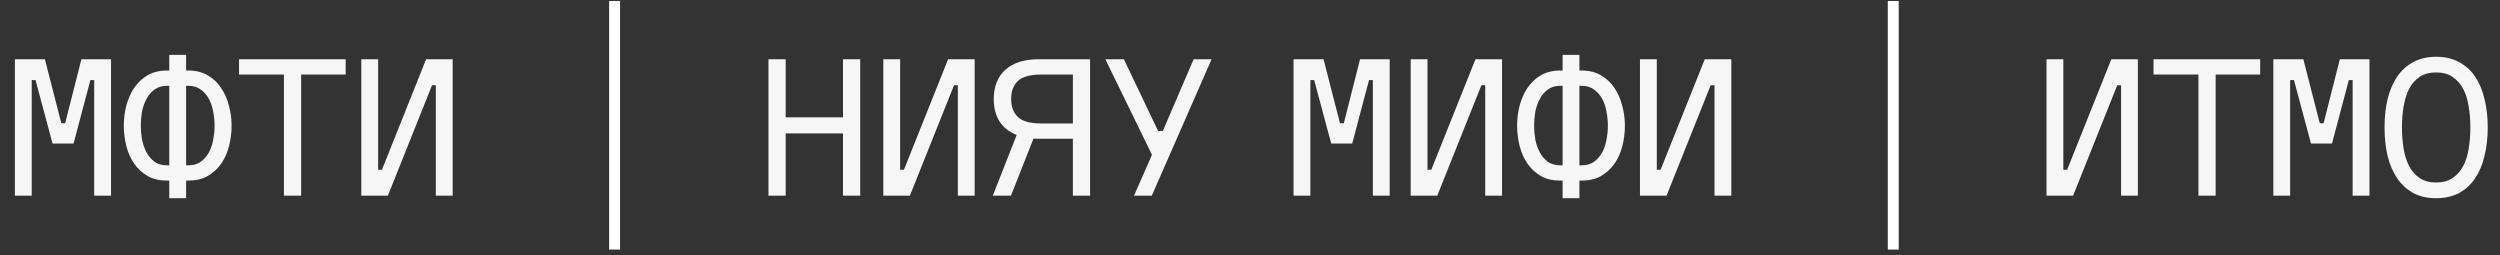 <svg width="284" height="29" viewBox="0 0 284 29" fill="none" xmlns="http://www.w3.org/2000/svg">
<rect x="0" y="0" width="284" height="29" fill="#333333" stroke="none"/>
<path d="M12.612 6.73V22.231H10.701V9.097H10.267L8.357 16.304H5.968L4.036 9.097H3.602L3.602 22.231H1.691L1.691 6.73H5.1L6.967 14.003H7.401L9.247 6.73H12.612ZM19.231 20.516H18.971C18.117 20.516 17.378 20.343 16.756 19.995C16.148 19.633 15.642 19.163 15.236 18.584C14.831 17.991 14.534 17.318 14.346 16.565C14.158 15.812 14.064 15.045 14.064 14.264C14.064 13.496 14.158 12.744 14.346 12.006C14.549 11.253 14.846 10.58 15.236 9.987C15.642 9.393 16.148 8.916 16.756 8.554C17.378 8.192 18.117 8.011 18.971 8.011H19.231V6.231H21.142V8.011H21.402C22.242 8.011 22.973 8.192 23.595 8.554C24.217 8.916 24.724 9.393 25.115 9.987C25.52 10.58 25.817 11.253 26.005 12.006C26.207 12.744 26.309 13.496 26.309 14.264C26.309 15.045 26.215 15.812 26.026 16.565C25.838 17.318 25.542 17.991 25.136 18.584C24.731 19.163 24.217 19.633 23.595 19.995C22.987 20.343 22.256 20.516 21.402 20.516H21.142V22.514H19.231V20.516ZM19.231 18.779V9.748H18.971C18.406 9.748 17.928 9.893 17.538 10.182C17.161 10.457 16.857 10.819 16.626 11.268C16.394 11.702 16.228 12.187 16.127 12.722C16.04 13.258 15.996 13.771 15.996 14.264C15.996 14.77 16.04 15.291 16.127 15.827C16.228 16.348 16.394 16.833 16.626 17.281C16.857 17.716 17.161 18.078 17.538 18.367C17.928 18.642 18.406 18.779 18.971 18.779H19.231ZM21.402 18.779C21.967 18.779 22.437 18.642 22.813 18.367C23.204 18.078 23.515 17.716 23.747 17.281C23.979 16.833 24.138 16.348 24.224 15.827C24.326 15.291 24.377 14.77 24.377 14.264C24.377 13.771 24.326 13.258 24.224 12.722C24.138 12.187 23.979 11.702 23.747 11.268C23.515 10.819 23.204 10.457 22.813 10.182C22.437 9.893 21.967 9.748 21.402 9.748H21.142V18.779H21.402ZM39.267 8.467H34.209V22.231H32.255V8.467H27.153V6.73H39.267V8.467ZM42.956 6.73V19.279H43.39L48.405 6.73H51.423V22.231H49.512V9.683H49.078L44.063 22.231H41.045V6.73H42.956Z" fill="#F6F6F6"/>
<line x1="69.819" y1="0.112" x2="69.819" y2="28.351" stroke="white" stroke-width="1.241"/>
<path d="M97.719 6.73V22.231H95.765V15.154H89.252V22.231H87.298V6.73H89.252V13.33H95.765V6.73H97.719ZM102.254 6.73V19.279H102.689L107.704 6.73H110.721V22.231H108.811V9.683H108.377L103.362 22.231H100.344V6.73H102.254ZM112.89 11.246C112.89 9.827 113.331 8.72 114.214 7.924C115.097 7.128 116.356 6.73 117.992 6.73H123.832V22.231H121.878V15.762H117.992C117.891 15.762 117.789 15.762 117.688 15.762C117.601 15.762 117.507 15.754 117.406 15.74L114.844 22.231H112.781L115.495 15.328C114.641 14.995 113.99 14.481 113.541 13.786C113.107 13.091 112.89 12.245 112.89 11.246ZM114.866 11.246C114.866 12.114 115.119 12.795 115.626 13.287C116.147 13.779 117.029 14.025 118.274 14.025H121.878V8.467H118.274C117.029 8.467 116.147 8.713 115.626 9.205C115.119 9.697 114.866 10.377 114.866 11.246ZM127.672 6.73L131.559 14.871H132.101L135.597 6.73H137.638L130.842 22.231H128.823L130.864 17.585L125.566 6.73H127.672ZM157.868 6.73V22.231H155.957V9.097H155.523L153.612 16.304H151.224L149.292 9.097H148.858V22.231H146.947V6.73H150.356L152.223 14.003H152.657L154.503 6.73H157.868ZM162.164 6.73V19.279H162.598L167.613 6.73H170.631V22.231H168.721V9.683H168.286L163.271 22.231H160.253V6.73H162.164ZM177.511 20.516H177.25C176.396 20.516 175.658 20.343 175.036 19.995C174.428 19.633 173.921 19.163 173.516 18.584C173.111 17.991 172.814 17.318 172.626 16.565C172.438 15.812 172.344 15.045 172.344 14.264C172.344 13.496 172.438 12.744 172.626 12.006C172.829 11.253 173.125 10.58 173.516 9.987C173.921 9.393 174.428 8.916 175.036 8.554C175.658 8.192 176.396 8.011 177.25 8.011H177.511V6.231H179.421V8.011H179.682C180.521 8.011 181.252 8.192 181.875 8.554C182.497 8.916 183.004 9.393 183.394 9.987C183.8 10.58 184.096 11.253 184.284 12.006C184.487 12.744 184.588 13.496 184.588 14.264C184.588 15.045 184.494 15.812 184.306 16.565C184.118 17.318 183.821 17.991 183.416 18.584C183.011 19.163 182.497 19.633 181.875 19.995C181.267 20.343 180.536 20.516 179.682 20.516H179.421V22.514H177.511V20.516ZM177.511 18.779V9.748H177.25C176.686 9.748 176.208 9.893 175.817 10.182C175.441 10.457 175.137 10.819 174.906 11.268C174.674 11.702 174.507 12.187 174.406 12.722C174.319 13.258 174.276 13.771 174.276 14.264C174.276 14.77 174.319 15.291 174.406 15.827C174.507 16.348 174.674 16.833 174.906 17.281C175.137 17.716 175.441 18.078 175.817 18.367C176.208 18.642 176.686 18.779 177.25 18.779H177.511ZM179.682 18.779C180.246 18.779 180.717 18.642 181.093 18.367C181.484 18.078 181.795 17.716 182.027 17.281C182.258 16.833 182.417 16.348 182.504 15.827C182.606 15.291 182.656 14.77 182.656 14.264C182.656 13.771 182.606 13.258 182.504 12.722C182.417 12.187 182.258 11.702 182.027 11.268C181.795 10.819 181.484 10.457 181.093 10.182C180.717 9.893 180.246 9.748 179.682 9.748H179.421V18.779H179.682ZM188.212 6.73V19.279H188.646L193.661 6.73H196.679V22.231H194.768V9.683H194.334L189.319 22.231H186.301V6.73H188.212Z" fill="#F6F6F6"/>
<line x1="215.074" y1="0.112" x2="215.074" y2="28.351" stroke="white" stroke-width="1.241"/>
<path d="M234.396 6.73V19.279H234.83L239.845 6.73H242.863V22.231H240.953V9.683H240.518L235.503 22.231H232.485V6.73H234.396ZM256.755 8.467H251.697V22.231H249.743V8.467H244.641V6.73H256.755V8.467ZM269.171 6.73V22.231H267.261V9.097H266.827L264.916 16.304H262.528L260.596 9.097H260.161V22.231H258.251V6.73H261.659L263.527 14.003H263.961L265.806 6.73H269.171ZM276.746 6.448C277.744 6.448 278.613 6.65 279.351 7.056C280.089 7.447 280.697 7.997 281.175 8.706C281.652 9.415 282.007 10.262 282.239 11.246C282.485 12.23 282.608 13.308 282.608 14.481C282.608 15.653 282.485 16.731 282.239 17.716C282.007 18.7 281.652 19.547 281.175 20.256C280.697 20.965 280.089 21.522 279.351 21.927C278.613 22.318 277.744 22.514 276.746 22.514C275.747 22.514 274.879 22.318 274.14 21.927C273.417 21.522 272.809 20.965 272.317 20.256C271.839 19.547 271.477 18.7 271.231 17.716C271 16.731 270.884 15.653 270.884 14.481C270.884 13.308 271 12.23 271.231 11.246C271.477 10.262 271.839 9.415 272.317 8.706C272.809 7.997 273.417 7.447 274.14 7.056C274.879 6.65 275.747 6.448 276.746 6.448ZM276.746 20.733C277.484 20.733 278.099 20.567 278.591 20.234C279.098 19.901 279.503 19.453 279.807 18.888C280.111 18.323 280.321 17.665 280.437 16.912C280.567 16.145 280.632 15.335 280.632 14.481C280.632 13.627 280.567 12.823 280.437 12.071C280.321 11.304 280.111 10.638 279.807 10.073C279.503 9.509 279.098 9.06 278.591 8.727C278.099 8.395 277.484 8.228 276.746 8.228C276.008 8.228 275.385 8.395 274.879 8.727C274.387 9.06 273.988 9.509 273.685 10.073C273.395 10.638 273.185 11.304 273.055 12.071C272.925 12.823 272.86 13.627 272.86 14.481C272.86 15.335 272.925 16.145 273.055 16.912C273.185 17.665 273.395 18.323 273.685 18.888C273.988 19.453 274.387 19.901 274.879 20.234C275.385 20.567 276.008 20.733 276.746 20.733Z" fill="#F6F6F6"/>
</svg>
